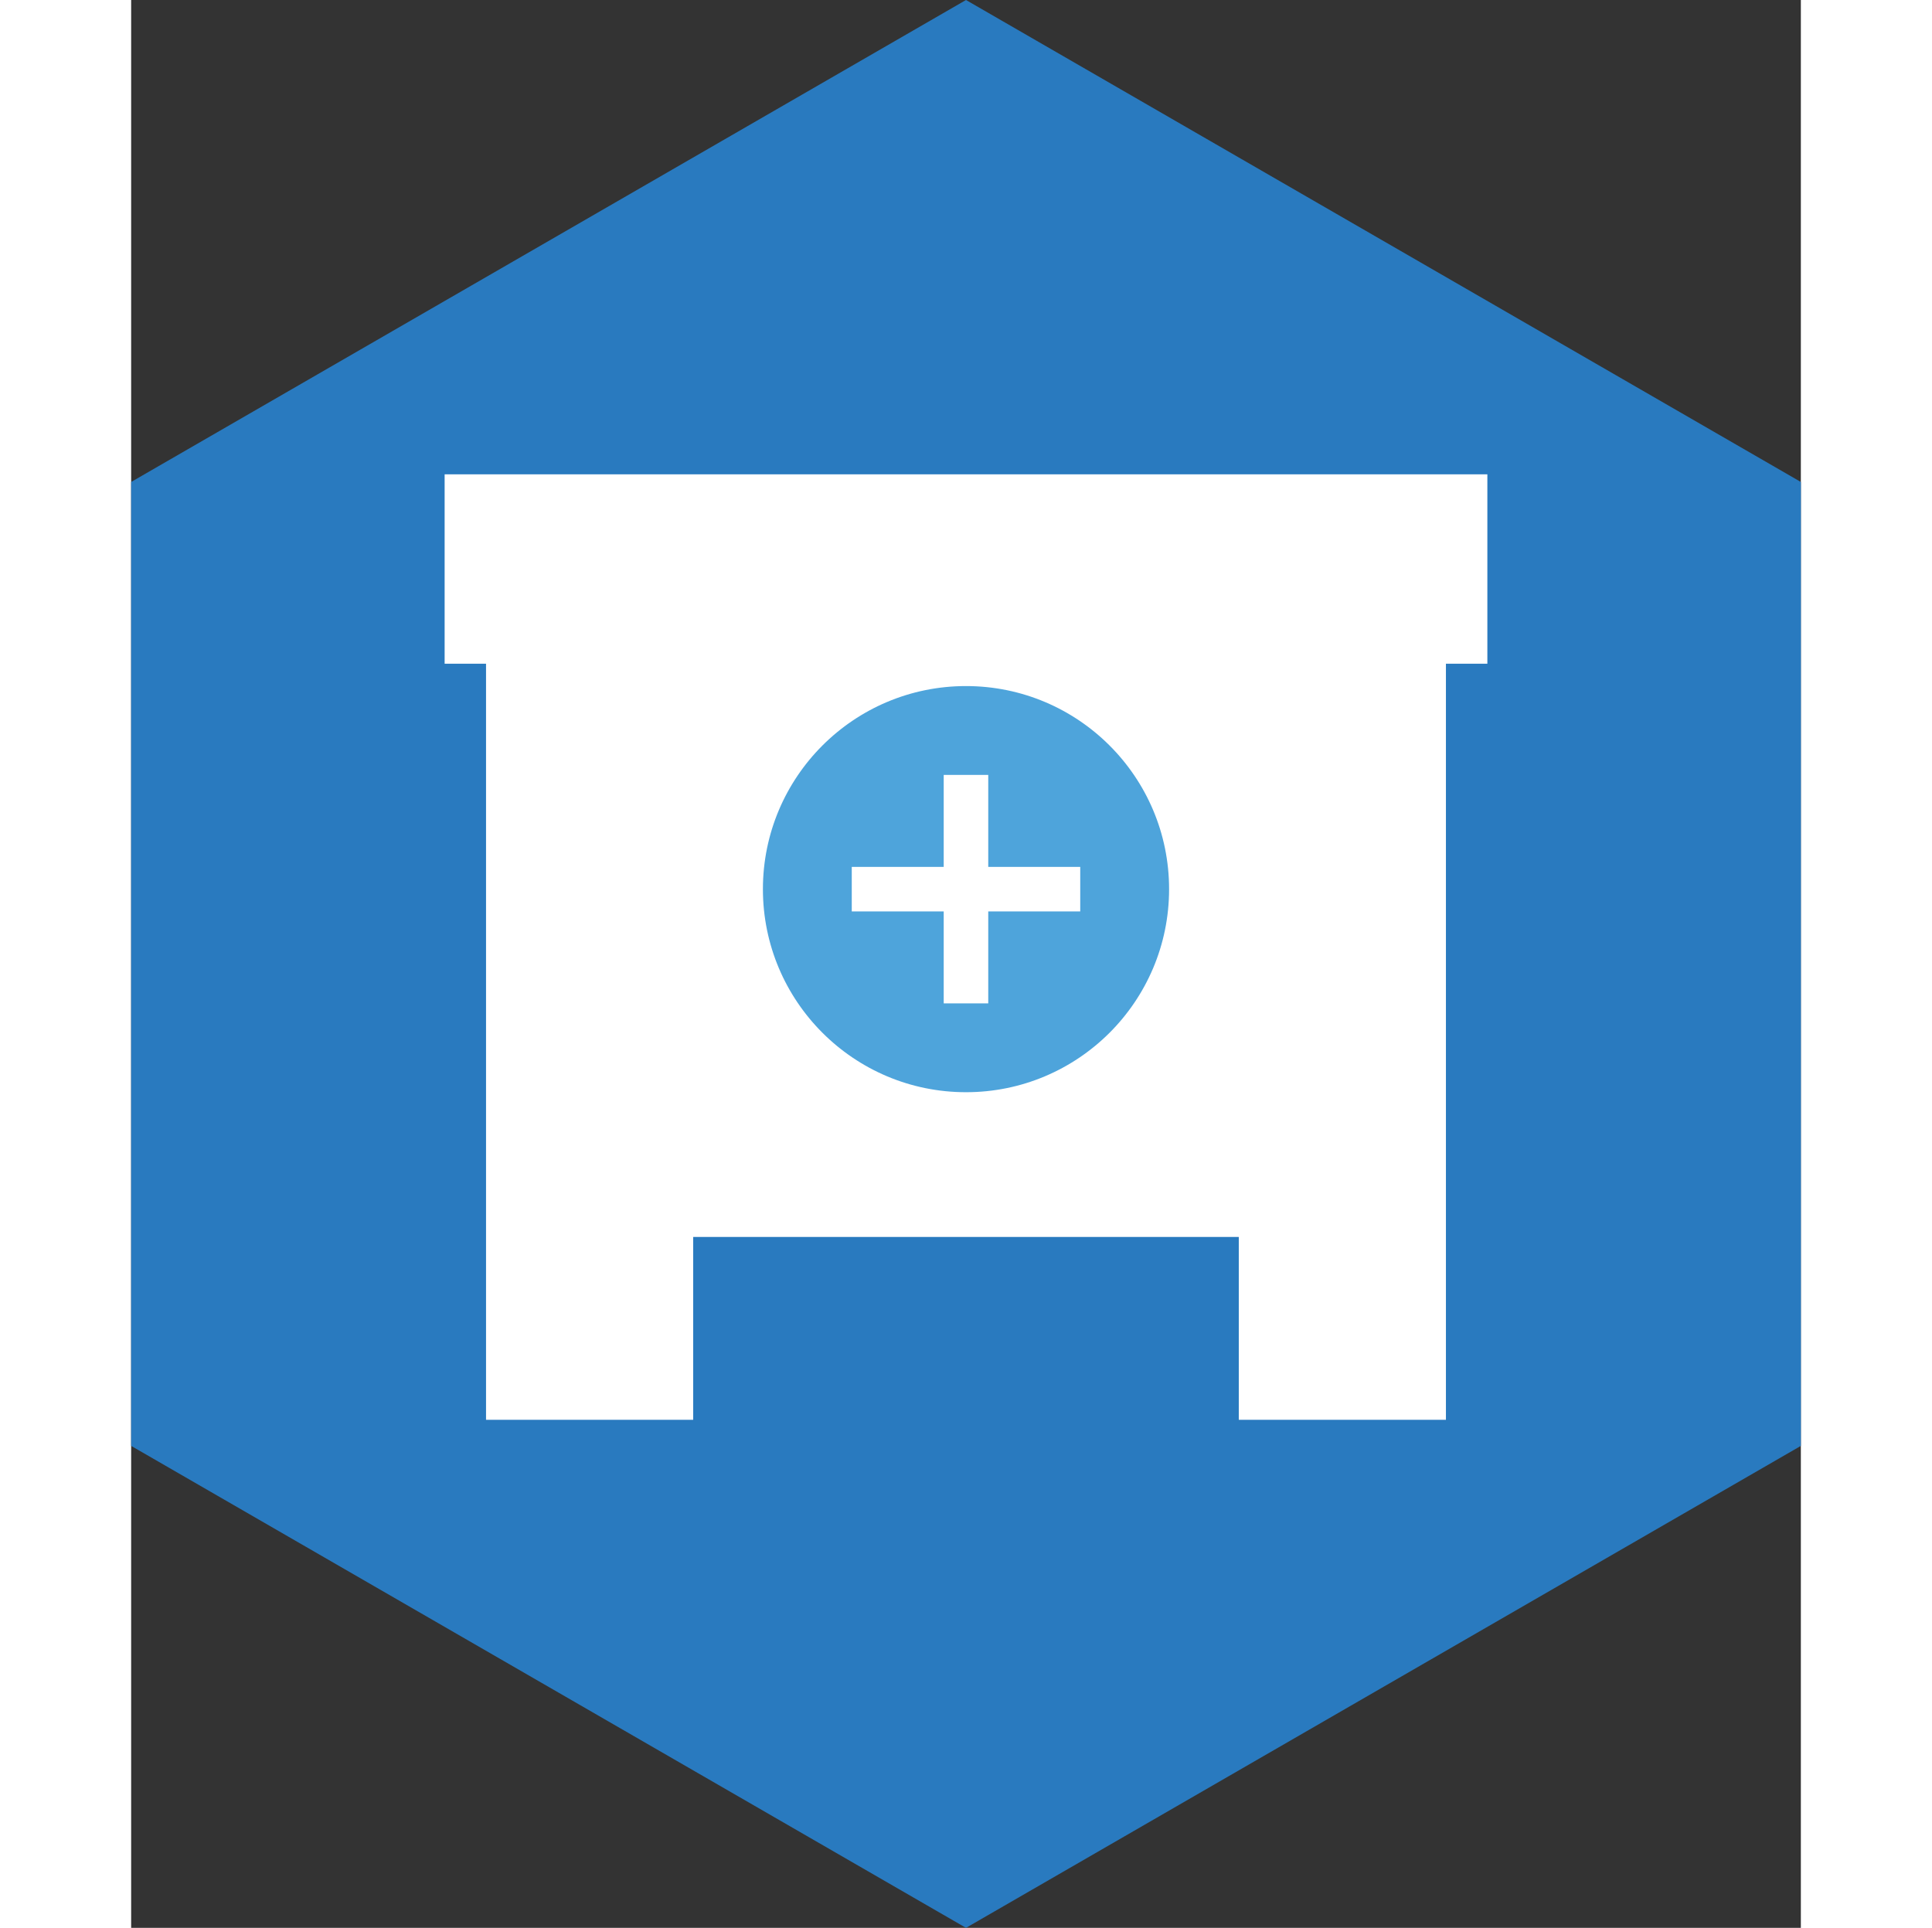 <svg id="Capa_1" width="77.034" height="76.874" data-name="Capa 1" xmlns="http://www.w3.org/2000/svg" viewBox="0 0 452.52 522.52"><rect x="0" y="0" width="452.52" height="522.52" fill="#333333" stroke="none"/><defs><style>.cls-1{fill:#297abf;}.cls-2{fill:#fff;}.cls-3{fill:#4ea4db;}</style></defs><title>certificados</title><polygon class="cls-1" points="0 130.63 0 391.89 226.26 522.52 452.52 391.89 452.52 130.63 226.26 0 0 130.63"/><polygon class="cls-2" points="96.18 169.29 96.18 384.82 152.32 384.82 152.32 335.26 300.19 335.26 300.19 384.82 356.33 384.82 356.33 169.29 96.18 169.29"/><rect class="cls-2" x="84.96" y="128.56" width="282.6" height="51.33"/><circle class="cls-3" cx="226.26" cy="240.99" r="55.04"/><polygon class="cls-2" points="257.22 234.96 232.29 234.96 232.29 210.03 220.22 210.03 220.22 234.96 195.3 234.96 195.3 247.03 220.22 247.03 220.22 271.95 232.29 271.95 232.29 247.03 257.22 247.03 257.22 234.96"/></svg>